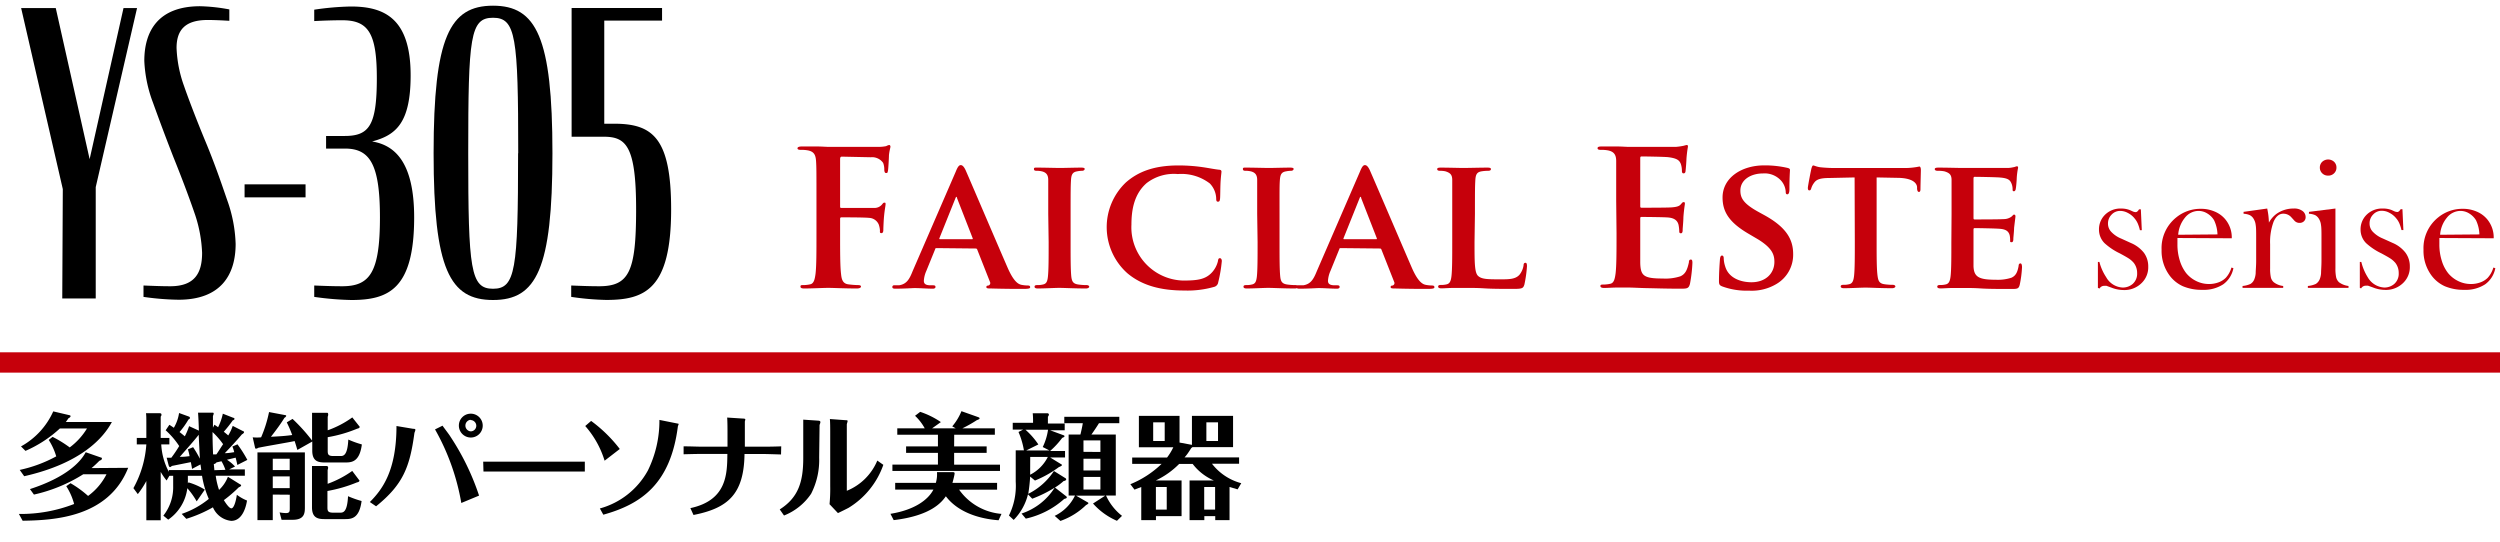 <svg id="レイヤー_1" data-name="レイヤー 1" xmlns="http://www.w3.org/2000/svg" viewBox="0 0 369 80"><defs><style>.cls-1{fill:#fff;}.cls-2{fill:#c6000b;}</style></defs><title>title-305</title><rect class="cls-1" width="369" height="80"/><path d="M297.92,280.05c-2.92,7.36-11,7.74-15.58,7.81l-.55-1a21.75,21.75,0,0,0,8.15-1.47,9.22,9.22,0,0,0-1.16-2.63l.63-.44A15.39,15.39,0,0,1,292,284.2a8.94,8.94,0,0,0,2.72-3.2h-3.43a23,23,0,0,1-7.28,3l-.59-.81c5.37-1.74,7.48-4,8.23-5.44l2.39.83s0,0,0,.07c0,.2-.09.24-.38.37a15.36,15.36,0,0,1-1.15,1.07Zm-11.16-4.57a17.5,17.5,0,0,1,2.53,1.56,9.88,9.88,0,0,0,2.55-2.8h-4a18.22,18.22,0,0,1-5.08,3.31l-.66-.66a11.07,11.07,0,0,0,4.76-5.17l2.46.58a.18.18,0,0,1,.1.12s0,.17-.32.32c-.15.22-.24.36-.39.55h6.8c-1.19,2.24-4.41,6.07-12.94,8l-.66-.93a20.08,20.08,0,0,0,5.39-2,9.51,9.51,0,0,0-1.11-2.43Z" transform="translate(-279 -211)"/><path d="M304,273.7c.32.2.44.29.66.44a6,6,0,0,0,.77-2.18l1.38.5c.13.05.22.08.22.22s-.07.15-.22.25a12,12,0,0,1-1.31,1.84c.44.34.57.46.78.63a9.53,9.53,0,0,0,.63-1.5l1.44.66c0-.52-.08-2.27-.12-2.65l2.16,0c.14,0,.15.06.15.15s-.1.3-.11.36c0,.69,0,1.13,0,1.71l.22-.44c.2.14.34.22.54.37a8.26,8.26,0,0,0,.7-2l1.55.61c.1,0,.17.07.17.16s-.09.15-.26.23a19.36,19.36,0,0,1-1.32,1.67c.27.2.44.36.66.54a7.09,7.09,0,0,0,.66-1.41l1.55.79c.07,0,.12.06.12.15s-.14.22-.32.32c-.8.95-1.65,1.85-2.52,2.77.48,0,.93-.08,1.39-.15a4.57,4.57,0,0,0-.27-.83l.75-.33a18.45,18.45,0,0,1,1.46,2.3l-1.48.75c0-.06-.22-1-.25-1.08l-1.28.31a6,6,0,0,1,1.19,1l-.86.42h2.31v.94h-4.3a11.36,11.36,0,0,0,.49,2.09,5.18,5.18,0,0,0,1.31-1.94l1.83,1.14c.06,0,.12.07.12.14s-.08.17-.35.28a19.42,19.42,0,0,1-2.2,1.89c.09.14.73,1.21,1.11,1.21s.68-1.07.81-2a6.45,6.45,0,0,0,1.5.85c-.15.95-.68,3-2.33,3a3.3,3.3,0,0,1-2.7-2,19.46,19.46,0,0,1-3.93,1.7l-.68-.73a12.86,12.86,0,0,0,4-2.21,14,14,0,0,1-1-3.41h-2.09v1.1l.09-.13a9.88,9.88,0,0,1,2.41,1.07l-1.2,1.73a11.66,11.66,0,0,0-1.38-1.94,6.64,6.64,0,0,1-2.82,4.64l-.72-.59a6.73,6.73,0,0,0,1.45-4.32v-1.56H304l-.41.69a8.7,8.7,0,0,1-.87-1.27v7.14h-2.12V282a13.13,13.13,0,0,1-1.26,1.93l-.65-.88a15.44,15.44,0,0,0,1.91-6.46h-1.41v-.95h1.41v-2.33c0-.44,0-1-.05-1.32h1.94c.15,0,.34,0,.34.2s0,.08-.11.32v3.13H304v.95h-1.2a9.66,9.66,0,0,0,1.12,4.05v-.26h4.78c0-.13-.09-.71-.11-.83l-1.25.66c0-.17-.16-.9-.17-1l-2.79.56c-.19.15-.22.17-.29.17s-.15-.09-.2-.26l-.29-1.12h.69a19.85,19.85,0,0,0,1.16-1.72,11.69,11.69,0,0,0-2-2.33ZM307.5,277a15.71,15.71,0,0,1,1,1.7c0-.2-.16-3.09-.17-3.53-.73.95-1.7,2-2.79,3.26.73,0,.95-.05,1.44-.1a5.92,5.92,0,0,0-.25-1Zm2.87-2.22c0,.46,0,1.39.08,3.29l.48,0c.2-.25.71-1.09,1-1.51A11.56,11.56,0,0,0,310.37,274.77Zm1.9,5.57a6.62,6.62,0,0,0-.58-1.27l-.73.17c-.15.15-.22.22-.3.22a.12.12,0,0,1-.1,0c0,.13.08.78.08.93Z" transform="translate(-279 -211)"/><path d="M322.18,272.83a26,26,0,0,1,2.88,3.19v-2.87c0-.39,0-.95,0-1.22l2.25,0s.13,0,.13.24a.78.78,0,0,1-.07.34v2a14.34,14.34,0,0,0,3.63-1.9l1.1,1.39s0,.21-.37.27a20.15,20.15,0,0,1-4.36,1.26v2c0,.53.07.78.85.78h1c.44,0,1.07,0,1.19-2.43a14.84,14.84,0,0,0,2,.72c-.34,2.66-1.58,2.66-2.5,2.66h-2.95c-1,0-1.87-.17-1.87-1.75v-1.34l-2.2,1.24c-.1-.34-.18-.64-.4-1.31-.84.19-4.63.82-5.39,1a.56.56,0,0,1-.29.12s-.14,0-.15-.07l-.36-1.6a6.42,6.42,0,0,0,1.24,0,18.6,18.6,0,0,0,1.17-3.73l2.48.47s.06.07.06.1-.12.22-.26.27c-.61,1-1.29,1.89-2,2.81,1.22-.07,2-.1,3.14-.26-.37-1-.59-1.42-.8-1.87ZM319.26,284v3.77H317v-10h7v8.06c0,.82,0,1.89-1.79,1.89h-1.65l-.29-1.09a5.71,5.71,0,0,0,.94.1c.54,0,.56-.25.56-.71v-2Zm2.5-3.62v-1.67h-2.5v1.67Zm0,2.67v-1.73h-2.5v1.73Zm10.3-1.12s0,.22-.37.27a21,21,0,0,1-4.36,1.27v2.42c0,.52.07.78.85.78h1c.44,0,1.07,0,1.19-2.43a14.94,14.94,0,0,0,2,.71c-.34,2.67-1.58,2.67-2.5,2.67h-2.95c-1,0-1.87-.17-1.87-1.75V281c0-.39,0-.94,0-1.22l2.08,0c.29,0,.3.15.3.25a.88.88,0,0,1-.07.33v2.05a15,15,0,0,0,3.63-1.9Z" transform="translate(-279 -211)"/><path d="M333.59,285.1c1.82-1.83,3.93-4.59,3.93-11.22l2.45.41c.13,0,.34,0,.34.14s-.12.39-.14.47c-.68,5.05-1.68,7.62-5.66,10.83Zm10.73-11.27c.15.24,1,1.33,1.15,1.6a36.66,36.66,0,0,1,4.24,8.72l-2.62,1.09a33.49,33.49,0,0,0-3.88-10.86Zm4.14-1.77a1.76,1.76,0,1,1-1.73,1.76A1.75,1.75,0,0,1,348.46,272.06Zm0,.9a.86.86,0,0,0,0,1.71.83.83,0,0,0,.84-.85A.85.85,0,0,0,348.46,273Z" transform="translate(-279 -211)"/><path d="M350.32,279.14h15v1.46c-1,0-3.13,0-4.22,0h-6.47c-3,0-3.34,0-4.27,0Z" transform="translate(-279 -211)"/><path d="M366.25,273.13a20.83,20.83,0,0,1,4.23,4.14L368.24,279a13.87,13.87,0,0,0-2.86-5.12Zm1.29,12.92a11.57,11.57,0,0,0,7.09-5.61,16.66,16.66,0,0,0,1.7-7.46l2.55.51c.25.05.29.05.29.1s-.12.31-.12.38c-1.09,8.45-5.39,11.44-11,13Z" transform="translate(-279 -211)"/><path d="M394.28,278.08c-1.7-.05-2.19-.07-2.77-.07h-2.62c-.08,5.95-2.46,8-7.53,9L380.9,286c5.37-1.16,5.43-5,5.46-8h-3.59c-.66,0-.86,0-2.87.05v-1.17c1.14,0,1.9.05,2.87.05h3.61v-1.83c0-.65,0-1.87-.05-2.47l2.32.15c.29,0,.36.06.36.14a2,2,0,0,1-.07.29c0,.12,0,3.13,0,3.72h2.58c.48,0,1.6,0,2.79-.05Z" transform="translate(-279 -211)"/><path d="M399.91,278.54a10.94,10.94,0,0,1-1.19,5.34,8.64,8.64,0,0,1-4,3.21l-.63-.9c2.76-1.75,3.47-4.1,3.47-7.58v-3.67c0-.24,0-1.87,0-2l2.24.15c.1,0,.29.05.29.2s-.1.36-.12.45Zm1.63-3.84c0-.27,0-1.45-.05-1.85l2.33.17c.08,0,.29,0,.29.11s-.12.43-.12.52v9.79a8.21,8.21,0,0,0,4.5-4.46l.89.63a12.1,12.1,0,0,1-5.12,6.34c-.22.12-1.33.67-1.58.78l-1.24-1.31a23.33,23.33,0,0,0,.1-2.68Z" transform="translate(-279 -211)"/><path d="M426.39,287.79c-3.19-.24-6.13-1.35-7.78-3.54-.61.85-2.14,2.86-7.7,3.52l-.48-.93c3.54-.57,5.56-2.06,6.34-3.57h-5.64v-1h6a4.5,4.5,0,0,0,.17-1.58h2.33c.12,0,.27,0,.27.19s-.25,1.19-.32,1.39h6.59v1h-5.61a8.52,8.52,0,0,0,6.26,3.58Zm-6.56-10.9h4.8v.95h-4.8v1.74h6.77v.93H410.72v-.93h6.72v-1.74h-4.7v-.95h4.7v-1.72h-6v-.95h4.05a7.31,7.31,0,0,0-1.43-1.85l.76-.58a12.13,12.13,0,0,1,3.05,1.51l-1.29.92h3.48l-.51-.29a8.15,8.15,0,0,0,1.36-2.24l2.45.87c.12.05.22.08.22.18s0,.12-.41.28a19.06,19.06,0,0,1-2.12,1.2h4.79v.95h-6Z" transform="translate(-279 -211)"/><path d="M436.29,281.6a.24.24,0,0,1,.08.15c0,.17-.27.24-.39.26a8.35,8.35,0,0,1-1.27.95l1.66,1.29a.22.22,0,0,1,.09.16c0,.13-.17.18-.38.23a12.57,12.57,0,0,1-5.67,2.91l-.63-.75a9.19,9.19,0,0,0,4.89-3.82,18.79,18.79,0,0,1-3.31,1.63l-.63-.65a8.14,8.14,0,0,1-2.11,3.78l-.7-.65a9.89,9.89,0,0,0,1-5v-4.62h1.21a11.75,11.75,0,0,0-.8-2.71l.68-.35h-1.53v-1h3V273a9.6,9.6,0,0,0-.05-1l2.17,0a.21.21,0,0,1,.22.19.64.64,0,0,1-.15.32v1h2.48v1H434l2,.74a.16.16,0,0,1,.12.14c0,.12-.24.2-.34.24a12.19,12.19,0,0,1-1.79,1.94h2.21v.95H434l1.63,1c.07,0,.11.1.11.15s-.26.22-.43.26a16.08,16.08,0,0,1-3.55,2l-.71-.59a24.69,24.69,0,0,1-.28,2.55,9.69,9.69,0,0,0,3.79-3.37Zm-5.93-7.17a11.17,11.17,0,0,1,1.9,2.17l-1.79.89h3.44l-1-.51a8.67,8.67,0,0,0,.78-2.55Zm.69,6.17c0,.13,0,.29,0,.47a5.9,5.9,0,0,0,2.61-2.63h-2.6Zm8.5,4.55s.1.05.1.12-.23.24-.34.27a10.39,10.39,0,0,1-3.79,2.35l-.85-.75a6.34,6.34,0,0,0,3-3h-.94v-9h1.74c.1-.41.29-1.24.35-1.68h-2.73v-.94h8.12v.94h-3c-.22.37-.83,1.29-1.12,1.68h3.6v9h-1.44a8,8,0,0,0,2.36,3l-.75.73a10,10,0,0,1-3.53-2.55l1.8-1.16h-4.3Zm1.87-7.44V276h-2.5v1.69Zm-2.5,1v1.73h2.5v-1.73Zm0,2.69v1.85h2.5v-1.85Z" transform="translate(-279 -211)"/><path d="M461.67,283.23l-1.19-.35v4.89h-2.11v-.59h-1.61v.59h-2.18v-5.85h3.59a7.85,7.85,0,0,1-3.13-2.44h-2a12.11,12.11,0,0,1-3.45,2.44h3.81v5.26h-3.78v.59h-2.17v-4.89l-1,.39-.61-.8a14.5,14.5,0,0,0,4.61-3h-4.34v-.94h5.15a8.38,8.38,0,0,0,.92-1.51h-5.08v-4.64h6v3.94l1.83.34v-4.28H461V277h-6a.49.49,0,0,1-.16.12c-.39.61-.64,1-1,1.39h8.05v.94h-4a8.08,8.08,0,0,0,4.32,2.87Zm-12.46-9.89v2.75h1.7v-2.75Zm2,12.88v-3.34h-1.6v3.34Zm7.14,0v-3.34h-1.61v3.34Zm-1.29-12.88v2.75h1.72v-2.75Z" transform="translate(-279 -211)"/><path d="M288.27,238.91l-6.15-26.72h5.11l5,22.3,5-22.3h2l-6.1,26.43v16.43h-4.94Z" transform="translate(-279 -211)"/><path d="M300.18,254.82v-1.68c1.22.05,2.67.11,3.95.11,3.66,0,4.7-2,4.7-4.93a20.18,20.18,0,0,0-1-5.52c-.63-1.86-1.68-4.76-3.25-8.65-1.45-3.72-2.44-6.45-3-8a19.77,19.77,0,0,1-1.28-6.16c0-4.35,2-8.07,8.25-8.07a26.31,26.31,0,0,1,4.3.47v1.68c-1-.06-2.15-.12-3.2-.12-3.42,0-4.59,1.57-4.59,4.13a18.49,18.49,0,0,0,1.11,5.63c.46,1.34,1.62,4.47,3.19,8.25s2.62,7,3.2,8.65a20.88,20.88,0,0,1,1.22,6.39c0,4.53-2.15,8.24-8.43,8.24A39.24,39.24,0,0,1,300.18,254.82Z" transform="translate(-279 -211)"/><path d="M315.1,238.21h9v1.92h-9Z" transform="translate(-279 -211)"/><path d="M325.38,254.82v-1.68c1.16.05,2.73.11,4.13.11,4.06,0,5.57-2,5.57-10.16,0-7.9-1.51-10.16-5.17-10.16h-2.78v-1.86h2.73c3.65,0,4.76-1.57,4.76-8.54,0-6.68-1.28-8.54-5.11-8.54-1.4,0-3,.06-4.13.12v-1.68a41,41,0,0,1,5.4-.47c4.94,0,8.83,1.74,8.83,10.16,0,7-2.15,8.83-5.69,9.76,3.19.52,6.21,2.85,6.21,11.21,0,10.63-3.83,12.19-9.29,12.19A43.71,43.71,0,0,1,325.38,254.82Z" transform="translate(-279 -211)"/><path d="M343,233.62c0-17.13,2.38-21.78,8.77-21.78s8.77,4.65,8.77,21.78-2.38,21.66-8.77,21.66S343,250.75,343,233.62Zm12.49,0c0-17.19-.35-20-3.72-20s-3.66,2.78-3.66,20,.35,20,3.66,20S355.47,250.87,355.47,233.62Z" transform="translate(-279 -211)"/><path d="M363.31,254.82v-1.68c1.22.05,2.73.11,4.12.11,4.42,0,5.46-2.15,5.46-11.32,0-9.47-1.51-10.75-4.82-10.75h-4.7v-19h13.35v1.86h-8.53v15.22h1.45c5.69,0,8.42,2.09,8.42,12.66,0,11.79-3.89,13.35-9.58,13.35A40,40,0,0,1,363.31,254.82Z" transform="translate(-279 -211)"/><path class="cls-2" d="M403,245.54c0,2.66,0,4.74.14,5.9.08.81.25,1.42,1.08,1.53a13,13,0,0,0,1.39.11c.36,0,.47.08.47.22s-.19.28-.61.28c-1.75,0-3.49-.09-4.21-.09s-2.47.09-3.53.09c-.38,0-.58-.06-.58-.28s.11-.22.42-.22a5,5,0,0,0,1-.11c.55-.11.69-.72.8-1.53.14-1.16.14-3.24.14-5.9v-4.88c0-4.22,0-5-.06-5.88s-.27-1.39-1.19-1.58a5.34,5.34,0,0,0-1.08-.08c-.28,0-.47-.06-.47-.23s.22-.27.64-.27l2.24,0c.72,0,1.36.06,1.75.06,1.05,0,6.68,0,7.32,0a5.88,5.88,0,0,0,1.14-.11,1.52,1.52,0,0,1,.44-.17c.11,0,.19.11.19.25s-.14.53-.22,1.25c0,.28-.08,1.91-.14,2.25s-.08.39-.27.39-.25-.14-.28-.45a2.66,2.66,0,0,0-.17-1.05,2,2,0,0,0-1.83-.83l-4.27-.09c-.16,0-.25.09-.25.39v6.93c0,.17,0,.25.2.25l3.55,0c.47,0,.85,0,1.24,0a1.44,1.44,0,0,0,1.19-.5c.14-.17.2-.28.37-.28s.16.08.16.25-.14.86-.22,1.72c-.06.55-.11,1.83-.11,2s0,.53-.28.53-.22-.19-.22-.39a3.2,3.2,0,0,0-.17-.86,1.61,1.61,0,0,0-1.41-1c-.69-.08-3.63-.08-4.1-.08-.14,0-.2.06-.2.25Z" transform="translate(-279 -211)"/><path class="cls-2" d="M417.25,247.62c-.14,0-.17,0-.22.16L415.72,251a4.22,4.22,0,0,0-.36,1.44c0,.42.22.67,1,.67h.36c.31,0,.36.11.36.25s-.14.25-.38.25c-.81,0-1.95-.09-2.72-.09-.25,0-1.55.09-2.83.09-.31,0-.44-.06-.44-.25a.24.24,0,0,1,.27-.25l.72,0c1.11-.17,1.53-.89,2-2.08l6.38-14.72c.27-.67.47-.94.72-.94s.47.22.72.74c.58,1.31,4.65,10.84,6.21,14.42.94,2.14,1.63,2.44,2.08,2.52a5.36,5.36,0,0,0,.91.09c.22,0,.33.08.33.25s-.13.25-1.05.25-2.63,0-4.68-.06c-.45,0-.73,0-.73-.19s.06-.22.31-.25a.37.37,0,0,0,.22-.53l-1.88-4.77a.23.23,0,0,0-.25-.16Zm5.21-1.31c.11,0,.14-.05.11-.14l-2.3-5.9c0-.08-.06-.22-.11-.22s-.11.14-.14.22l-2.36,5.88c-.05.11,0,.16.09.16Z" transform="translate(-279 -211)"/><path class="cls-2" d="M433.72,242.57c0-3.58,0-4.24,0-5s-.3-1.08-.83-1.25a3.24,3.24,0,0,0-.89-.11c-.25,0-.39-.05-.39-.28s.2-.19.59-.19c.91,0,2.58.05,3.27.05s2.19-.05,3.13-.05c.31,0,.5.05.5.19s-.14.28-.39.28a3.78,3.78,0,0,0-.72.08c-.66.11-.86.45-.91,1.28s-.06,1.41-.06,5v4.16c0,2.27,0,4.16.11,5.15.09.64.25,1,1,1.11a8.55,8.55,0,0,0,1.25.09c.28,0,.39.14.39.25s-.2.25-.47.25c-1.61,0-3.27-.09-3.94-.09s-2.22.09-3.19.09c-.3,0-.47-.09-.47-.25s.08-.25.39-.25a3.33,3.33,0,0,0,.86-.09c.5-.11.64-.44.72-1.13.11-1,.11-2.86.11-5.13Z" transform="translate(-279 -211)"/><path class="cls-2" d="M445.4,251.33a9.11,9.11,0,0,1-.2-13.42c1.78-1.55,4.1-2.49,7.74-2.49a24.92,24.92,0,0,1,3.55.25c.91.13,1.71.3,2.43.38.28,0,.37.14.37.28s-.06.47-.12,1.3-.05,2.08-.08,2.56-.11.58-.33.58-.25-.2-.25-.5a3.33,3.33,0,0,0-.94-2.19,6.9,6.9,0,0,0-4.72-1.39,6.59,6.59,0,0,0-4.6,1.33c-1.8,1.56-2.25,3.83-2.25,6.13a7.86,7.86,0,0,0,7.6,8.26c2.16,0,3.36-.16,4.33-1.25a3.79,3.79,0,0,0,.83-1.58c.05-.36.11-.47.3-.47s.28.22.28.42a20.71,20.71,0,0,1-.53,3.13.81.81,0,0,1-.63.69,14.26,14.26,0,0,1-4.41.53C450.44,253.88,447.61,253.19,445.4,251.33Z" transform="translate(-279 -211)"/><path class="cls-2" d="M464.56,242.57c0-3.58,0-4.24,0-5s-.3-1.08-.83-1.25a3.24,3.24,0,0,0-.89-.11c-.25,0-.39-.05-.39-.28s.2-.19.58-.19c.92,0,2.58.05,3.28.05s2.19-.05,3.13-.05c.3,0,.5.05.5.19s-.14.28-.39.28a3.78,3.78,0,0,0-.72.08c-.67.11-.86.45-.92,1.28s-.05,1.41-.05,5v4.16c0,2.27,0,4.16.11,5.15.08.64.25,1,1,1.11a8.45,8.45,0,0,0,1.25.09c.28,0,.39.14.39.25s-.2.25-.47.25c-1.61,0-3.28-.09-3.94-.09s-2.22.09-3.19.09c-.31,0-.47-.09-.47-.25s.08-.25.39-.25a3.38,3.38,0,0,0,.86-.09c.5-.11.63-.44.72-1.13.11-1,.11-2.86.11-5.13Z" transform="translate(-279 -211)"/><path class="cls-2" d="M476.9,247.62c-.14,0-.17,0-.22.16L475.37,251a4.22,4.22,0,0,0-.36,1.44c0,.42.23.67,1,.67h.36c.31,0,.36.11.36.25s-.13.25-.38.25c-.81,0-1.94-.09-2.72-.09-.25,0-1.55.09-2.83.09-.3,0-.44-.06-.44-.25a.24.24,0,0,1,.27-.25l.73,0c1.1-.17,1.52-.89,2-2.08l6.38-14.72c.27-.67.47-.94.72-.94s.47.22.72.74c.58,1.31,4.66,10.84,6.21,14.42.94,2.14,1.63,2.44,2.08,2.52a5.46,5.46,0,0,0,.91.09c.22,0,.34.08.34.25s-.14.25-1.06.25-2.63,0-4.68-.06c-.45,0-.72,0-.72-.19s.05-.22.3-.25a.37.37,0,0,0,.22-.53l-1.88-4.77a.23.23,0,0,0-.25-.16Zm5.21-1.31c.11,0,.14-.05.11-.14l-2.3-5.9c0-.08-.05-.22-.11-.22s-.11.14-.14.22l-2.36,5.88c-.05.11,0,.16.09.16Z" transform="translate(-279 -211)"/><path class="cls-2" d="M496.64,246.73c0,3,0,4.52.53,5s1.36.5,3.24.5c1.31,0,2.25,0,2.86-.67a2.9,2.9,0,0,0,.61-1.41c0-.22.08-.36.28-.36s.22.25.22.53A18.48,18.48,0,0,1,504,253c-.17.53-.28.64-1.56.64-1.74,0-3.16,0-4.38-.08s-2.24-.06-3.24-.06c-.28,0-.8,0-1.39,0s-1.19.06-1.69.06c-.3,0-.47-.09-.47-.25s.09-.25.39-.25a3.33,3.33,0,0,0,.86-.09c.5-.11.64-.55.72-1.24.11-1,.11-2.86.11-5v-4.16c0-3.58,0-4.24,0-5s-.27-1.05-1-1.28a3.53,3.53,0,0,0-.8-.08c-.28,0-.42-.08-.42-.25s.17-.22.53-.22c1.13,0,2.69.05,3.35.05s2.58-.05,3.52-.05c.36,0,.53.05.53.22s-.14.25-.44.25a6.09,6.09,0,0,0-.95.08c-.66.11-.86.45-.91,1.28s-.06,1.41-.06,5Z" transform="translate(-279 -211)"/><path class="cls-2" d="M517.55,240.66c0-4.22,0-5,0-5.88s-.28-1.39-1.2-1.58a5.34,5.34,0,0,0-1.08-.08c-.3,0-.47-.06-.47-.25s.2-.25.61-.25l2.25,0c.72,0,1.36.06,1.74.06.89,0,6.41,0,6.94,0a8.9,8.9,0,0,0,1.19-.17,3.54,3.54,0,0,1,.44-.11c.14,0,.17.11.17.25a17.48,17.48,0,0,0-.22,1.81c0,.27-.09,1.49-.14,1.83,0,.13-.09.3-.28.3s-.25-.14-.25-.39a3.24,3.24,0,0,0-.16-1c-.2-.49-.48-.83-1.86-1-.47-.06-3.39-.11-3.94-.11-.14,0-.19.08-.19.27v7c0,.19,0,.3.19.3.61,0,3.8,0,4.44-.05s1.08-.14,1.33-.42.3-.36.44-.36.19.06.19.22-.11.61-.22,2c0,.55-.11,1.66-.11,1.85s0,.53-.25.53a.22.22,0,0,1-.25-.25,5.53,5.53,0,0,0-.11-1c-.14-.55-.52-1-1.55-1.08-.53-.05-3.27-.08-3.94-.08-.14,0-.16.11-.16.28v2.19c0,.94,0,3.49,0,4.29.05,1.92.49,2.33,3.32,2.33a7.11,7.11,0,0,0,2.61-.33c.72-.33,1-.91,1.25-2.05,0-.31.11-.42.3-.42s.22.22.22.5a21.63,21.63,0,0,1-.36,3.08c-.19.72-.44.72-1.49.72-2.08,0-3.61-.06-4.8-.08s-2.05-.09-2.88-.09c-.31,0-.92,0-1.58,0s-1.36.06-1.92.06c-.36,0-.55-.09-.55-.28s.11-.22.44-.22a4.88,4.88,0,0,0,1-.11c.56-.11.69-.72.8-1.53.14-1.16.14-3.35.14-5.9Z" transform="translate(-279 -211)"/><path class="cls-2" d="M533.19,253.27c-.38-.16-.47-.28-.47-.8,0-1.28.11-2.75.14-3.14s.11-.61.31-.61.25.23.25.39a4.27,4.27,0,0,0,.22,1.22c.52,1.75,2.35,2.33,3.88,2.33,2.11,0,3.38-1.33,3.38-3,0-1-.25-2-2.41-3.33l-1.41-.83c-2.89-1.69-3.83-3.27-3.83-5.35,0-2.89,2.77-4.74,6.15-4.74a15,15,0,0,1,3.47.38c.22.06.33.14.33.31s-.08,1-.08,2.83c0,.5-.11.75-.31.75s-.24-.14-.24-.42a2.72,2.72,0,0,0-.64-1.55,3.27,3.27,0,0,0-2.72-1.11c-1.75,0-3.33.91-3.33,2.52,0,1.06.39,1.89,2.58,3.11l1,.55c3.22,1.78,4.21,3.58,4.21,5.71a5,5,0,0,1-2.44,4.41,7.1,7.1,0,0,1-4.07,1A10.43,10.43,0,0,1,533.19,253.27Z" transform="translate(-279 -211)"/><path class="cls-2" d="M552.74,237.19l-3.63.08c-1.41,0-2,.2-2.36.73a2.49,2.49,0,0,0-.41.8c-.06.19-.11.3-.28.3s-.22-.14-.22-.38.47-2.67.53-2.86.13-.44.27-.44.45.19,1.06.27a21.17,21.17,0,0,0,2.44.11H560a10.27,10.27,0,0,0,1.66-.11c.39-.05.58-.11.66-.11s.2.14.2.5-.06,2.25-.06,2.86c0,.25-.08.39-.22.39s-.25-.12-.28-.48l0-.25c-.06-.6-.7-1.33-2.89-1.35l-3.08-.06v9.54c0,2.16,0,4,.14,5,.09.67.23,1.11,1,1.22a8.32,8.32,0,0,0,1.24.09c.28,0,.39.14.39.25s-.19.25-.47.25c-1.61,0-3.24-.09-3.94-.09s-2.21.09-3.19.09c-.3,0-.47-.09-.47-.25s.09-.25.39-.25a3.17,3.17,0,0,0,.86-.09c.5-.11.64-.55.72-1.24.11-1,.11-2.86.11-5Z" transform="translate(-279 -211)"/><path class="cls-2" d="M567.05,242.57c0-3.58,0-4.24,0-5s-.28-1.05-1.06-1.28a4.88,4.88,0,0,0-1-.08c-.25,0-.42-.08-.42-.25s.2-.22.56-.22c1.28,0,2.83.05,3.52.05s6.18,0,6.66,0,.83-.11,1-.13a2.79,2.79,0,0,1,.39-.12c.14,0,.17.12.17.23a10.34,10.34,0,0,0-.2,1.52c0,.25-.08,1.28-.14,1.55,0,.11-.08.39-.27.39s-.2-.11-.2-.3a2.2,2.2,0,0,0-.17-.86c-.19-.42-.38-.75-1.6-.86-.42-.06-3.33-.11-3.83-.11-.11,0-.17.08-.17.22v5.82c0,.14,0,.25.17.25.55,0,3.72,0,4.27-.05a1.93,1.93,0,0,0,1.16-.36c.2-.17.28-.31.39-.31a.23.23,0,0,1,.2.25c0,.14-.06.53-.2,1.72,0,.47-.11,1.41-.11,1.58s0,.53-.25.53-.22-.09-.22-.2,0-.55-.08-.86c-.14-.47-.45-.83-1.36-.91-.44-.06-3.22-.11-3.83-.11-.11,0-.14.11-.14.25v1.88c0,.81,0,2.8,0,3.49.06,1.61.81,2,3.3,2a6.48,6.48,0,0,0,2.3-.3c.62-.28.89-.78,1.06-1.75,0-.25.11-.36.28-.36s.22.31.22.56a15.8,15.8,0,0,1-.34,2.6c-.16.61-.38.61-1.3.61-1.83,0-3.3,0-4.49-.08s-2.11-.06-2.83-.06c-.27,0-.8,0-1.38,0s-1.2.06-1.69.06c-.31,0-.48-.09-.48-.25s.09-.25.39-.25a3.33,3.33,0,0,0,.86-.09c.5-.11.64-.55.72-1.24.11-1,.11-2.86.11-5Z" transform="translate(-279 -211)"/><path class="cls-2" d="M588.65,253.49v-3.83h.22a7.42,7.42,0,0,0,1,2.25,2.94,2.94,0,0,0,2.43,1.53,2.22,2.22,0,0,0,1.47-.52,2,2,0,0,0,.67-1.61,2.42,2.42,0,0,0-.48-1.49,3.42,3.42,0,0,0-.68-.62c-.28-.19-.74-.45-1.39-.8a9.26,9.26,0,0,1-2.27-1.52,2.82,2.82,0,0,1-.81-2,3,3,0,0,1,.81-2.1,3.23,3.23,0,0,1,2.48-1,3.44,3.44,0,0,1,1.29.24l.46.21a1.18,1.18,0,0,0,.38.08c.17,0,.33-.14.49-.41h.27l.14,3.08h-.28a5.79,5.79,0,0,0-.32-1,3,3,0,0,0-.48-.76,3,3,0,0,0-1-.8,2.37,2.37,0,0,0-1.09-.29,1.7,1.7,0,0,0-1.29.55,1.82,1.82,0,0,0-.53,1.34,1.73,1.73,0,0,0,.48,1.2,4.17,4.17,0,0,0,1.48,1l1.43.65a4.82,4.82,0,0,1,1.92,1.45,3.39,3.39,0,0,1,.63,2.05,3.21,3.21,0,0,1-.92,2.35,3.59,3.59,0,0,1-2.71,1.09,4.94,4.94,0,0,1-1.81-.36l-.72-.26a1.35,1.35,0,0,0-.31,0,.78.78,0,0,0-.72.4Z" transform="translate(-279 -211)"/><path class="cls-2" d="M600.39,246.13c0,.44,0,.76,0,1a7.81,7.81,0,0,0,.34,2.3,5.75,5.75,0,0,0,.94,1.87,4.41,4.41,0,0,0,1.51,1.19,4.21,4.21,0,0,0,1.88.43,4,4,0,0,0,1.38-.24,2.93,2.93,0,0,0,1.09-.68,3.77,3.77,0,0,0,.83-1.51l.29.09a3.8,3.8,0,0,1-1.51,2.39,5.27,5.27,0,0,1-3.08.81,7.09,7.09,0,0,1-2.86-.53,5,5,0,0,1-2-1.63,6.11,6.11,0,0,1-1.15-3.76,5.79,5.79,0,0,1,2.18-4.78,5.66,5.66,0,0,1,3.62-1.26,5.06,5.06,0,0,1,2,.39,4.08,4.08,0,0,1,1.56,1.11,4.19,4.19,0,0,1,1,2.85Zm5.91-.53a5.29,5.29,0,0,0-.5-2.09,2.89,2.89,0,0,0-1-1,2.45,2.45,0,0,0-1.3-.38,2.58,2.58,0,0,0-2,1,4.49,4.49,0,0,0-1,2.52Z" transform="translate(-279 -211)"/><path class="cls-2" d="M613.89,243.86a4,4,0,0,1,1.1-1.28,4.32,4.32,0,0,1,2.56-.8,2,2,0,0,1,1.34.39,1.11,1.11,0,0,1,.42.87.81.81,0,0,1-.25.62.89.89,0,0,1-.64.24,1,1,0,0,1-.8-.37l-.42-.46a1.56,1.56,0,0,0-1.18-.53c-.61,0-1.09.4-1.44,1.19a8.63,8.63,0,0,0-.51,3.31v3.56a6,6,0,0,0,.11,1.34,1.36,1.36,0,0,0,.42.71,2.76,2.76,0,0,0,1.4.56v.28h-6v-.28a3.59,3.59,0,0,0,1.17-.3,1.41,1.41,0,0,0,.56-.67,2.92,2.92,0,0,0,.21-.94c0-.42.07-1,.07-1.81v-3.33c0-.92,0-1.57-.07-1.94a2.17,2.17,0,0,0-.3-.91,1.4,1.4,0,0,0-.56-.55,2.46,2.46,0,0,0-.93-.21v-.28l3.49-.49A10.94,10.94,0,0,1,613.89,243.86Z" transform="translate(-279 -211)"/><path class="cls-2" d="M619.81,242.27l3.9-.49v8.82a6.15,6.15,0,0,0,.11,1.35,1.47,1.47,0,0,0,.42.71,2.91,2.91,0,0,0,1.4.55v.28h-6v-.28a3.59,3.59,0,0,0,1.17-.3,1.48,1.48,0,0,0,.57-.67,2.92,2.92,0,0,0,.21-.94c0-.42.06-1,.06-1.81v-3.33c0-.92,0-1.57-.07-1.94a2.17,2.17,0,0,0-.3-.91,1.45,1.45,0,0,0-.55-.55,2.57,2.57,0,0,0-.94-.21Zm2.82-5.35a1.18,1.18,0,0,1-.87-.34,1.14,1.14,0,0,1-.35-.85,1.15,1.15,0,0,1,.35-.85,1.3,1.3,0,0,1,1.75,0,1.15,1.15,0,0,1,.35.85,1.14,1.14,0,0,1-.35.85A1.18,1.18,0,0,1,622.63,236.92Z" transform="translate(-279 -211)"/><path class="cls-2" d="M627.31,253.49v-3.83h.22a7.69,7.69,0,0,0,.94,2.25,3,3,0,0,0,2.44,1.53,2.22,2.22,0,0,0,1.47-.52,2,2,0,0,0,.67-1.61,2.42,2.42,0,0,0-.48-1.49,3.42,3.42,0,0,0-.68-.62c-.28-.19-.74-.45-1.39-.8a9.26,9.26,0,0,1-2.27-1.52,2.82,2.82,0,0,1-.81-2,3,3,0,0,1,.81-2.1,3.23,3.23,0,0,1,2.48-1A3.44,3.44,0,0,1,632,242l.46.21a1.18,1.18,0,0,0,.38.08c.17,0,.33-.14.49-.41h.27l.14,3.08h-.28a5.79,5.79,0,0,0-.32-1,3,3,0,0,0-.48-.76,3.08,3.08,0,0,0-1-.8,2.37,2.37,0,0,0-1.09-.29,1.7,1.7,0,0,0-1.29.55,1.82,1.82,0,0,0-.53,1.34,1.72,1.72,0,0,0,.47,1.2,4.27,4.27,0,0,0,1.48,1l1.44.65a4.71,4.71,0,0,1,1.91,1.45,3.34,3.34,0,0,1,.64,2.05,3.21,3.21,0,0,1-.92,2.35,3.61,3.61,0,0,1-2.71,1.09,4.94,4.94,0,0,1-1.81-.36l-.72-.26a1.35,1.35,0,0,0-.31,0,.78.78,0,0,0-.72.4Z" transform="translate(-279 -211)"/><path class="cls-2" d="M639.05,246.13c0,.44,0,.76,0,1a7.81,7.81,0,0,0,.34,2.3,5.56,5.56,0,0,0,.94,1.87,4.41,4.41,0,0,0,1.51,1.19,4.21,4.21,0,0,0,1.88.43,4,4,0,0,0,1.38-.24,2.93,2.93,0,0,0,1.09-.68,3.77,3.77,0,0,0,.83-1.51l.29.09a3.8,3.8,0,0,1-1.51,2.39,5.27,5.27,0,0,1-3.08.81,7.09,7.09,0,0,1-2.86-.53,5,5,0,0,1-2-1.63,6.11,6.11,0,0,1-1.15-3.76,5.79,5.79,0,0,1,2.18-4.78,5.66,5.66,0,0,1,3.62-1.26,5.06,5.06,0,0,1,2,.39,4.08,4.08,0,0,1,1.56,1.11,4.19,4.19,0,0,1,1,2.85Zm5.91-.53a5.29,5.29,0,0,0-.5-2.09,3,3,0,0,0-1-1,2.45,2.45,0,0,0-1.3-.38,2.58,2.58,0,0,0-2,1,4.42,4.42,0,0,0-1,2.52Z" transform="translate(-279 -211)"/><rect class="cls-2" y="52" width="369" height="3"/></svg>
